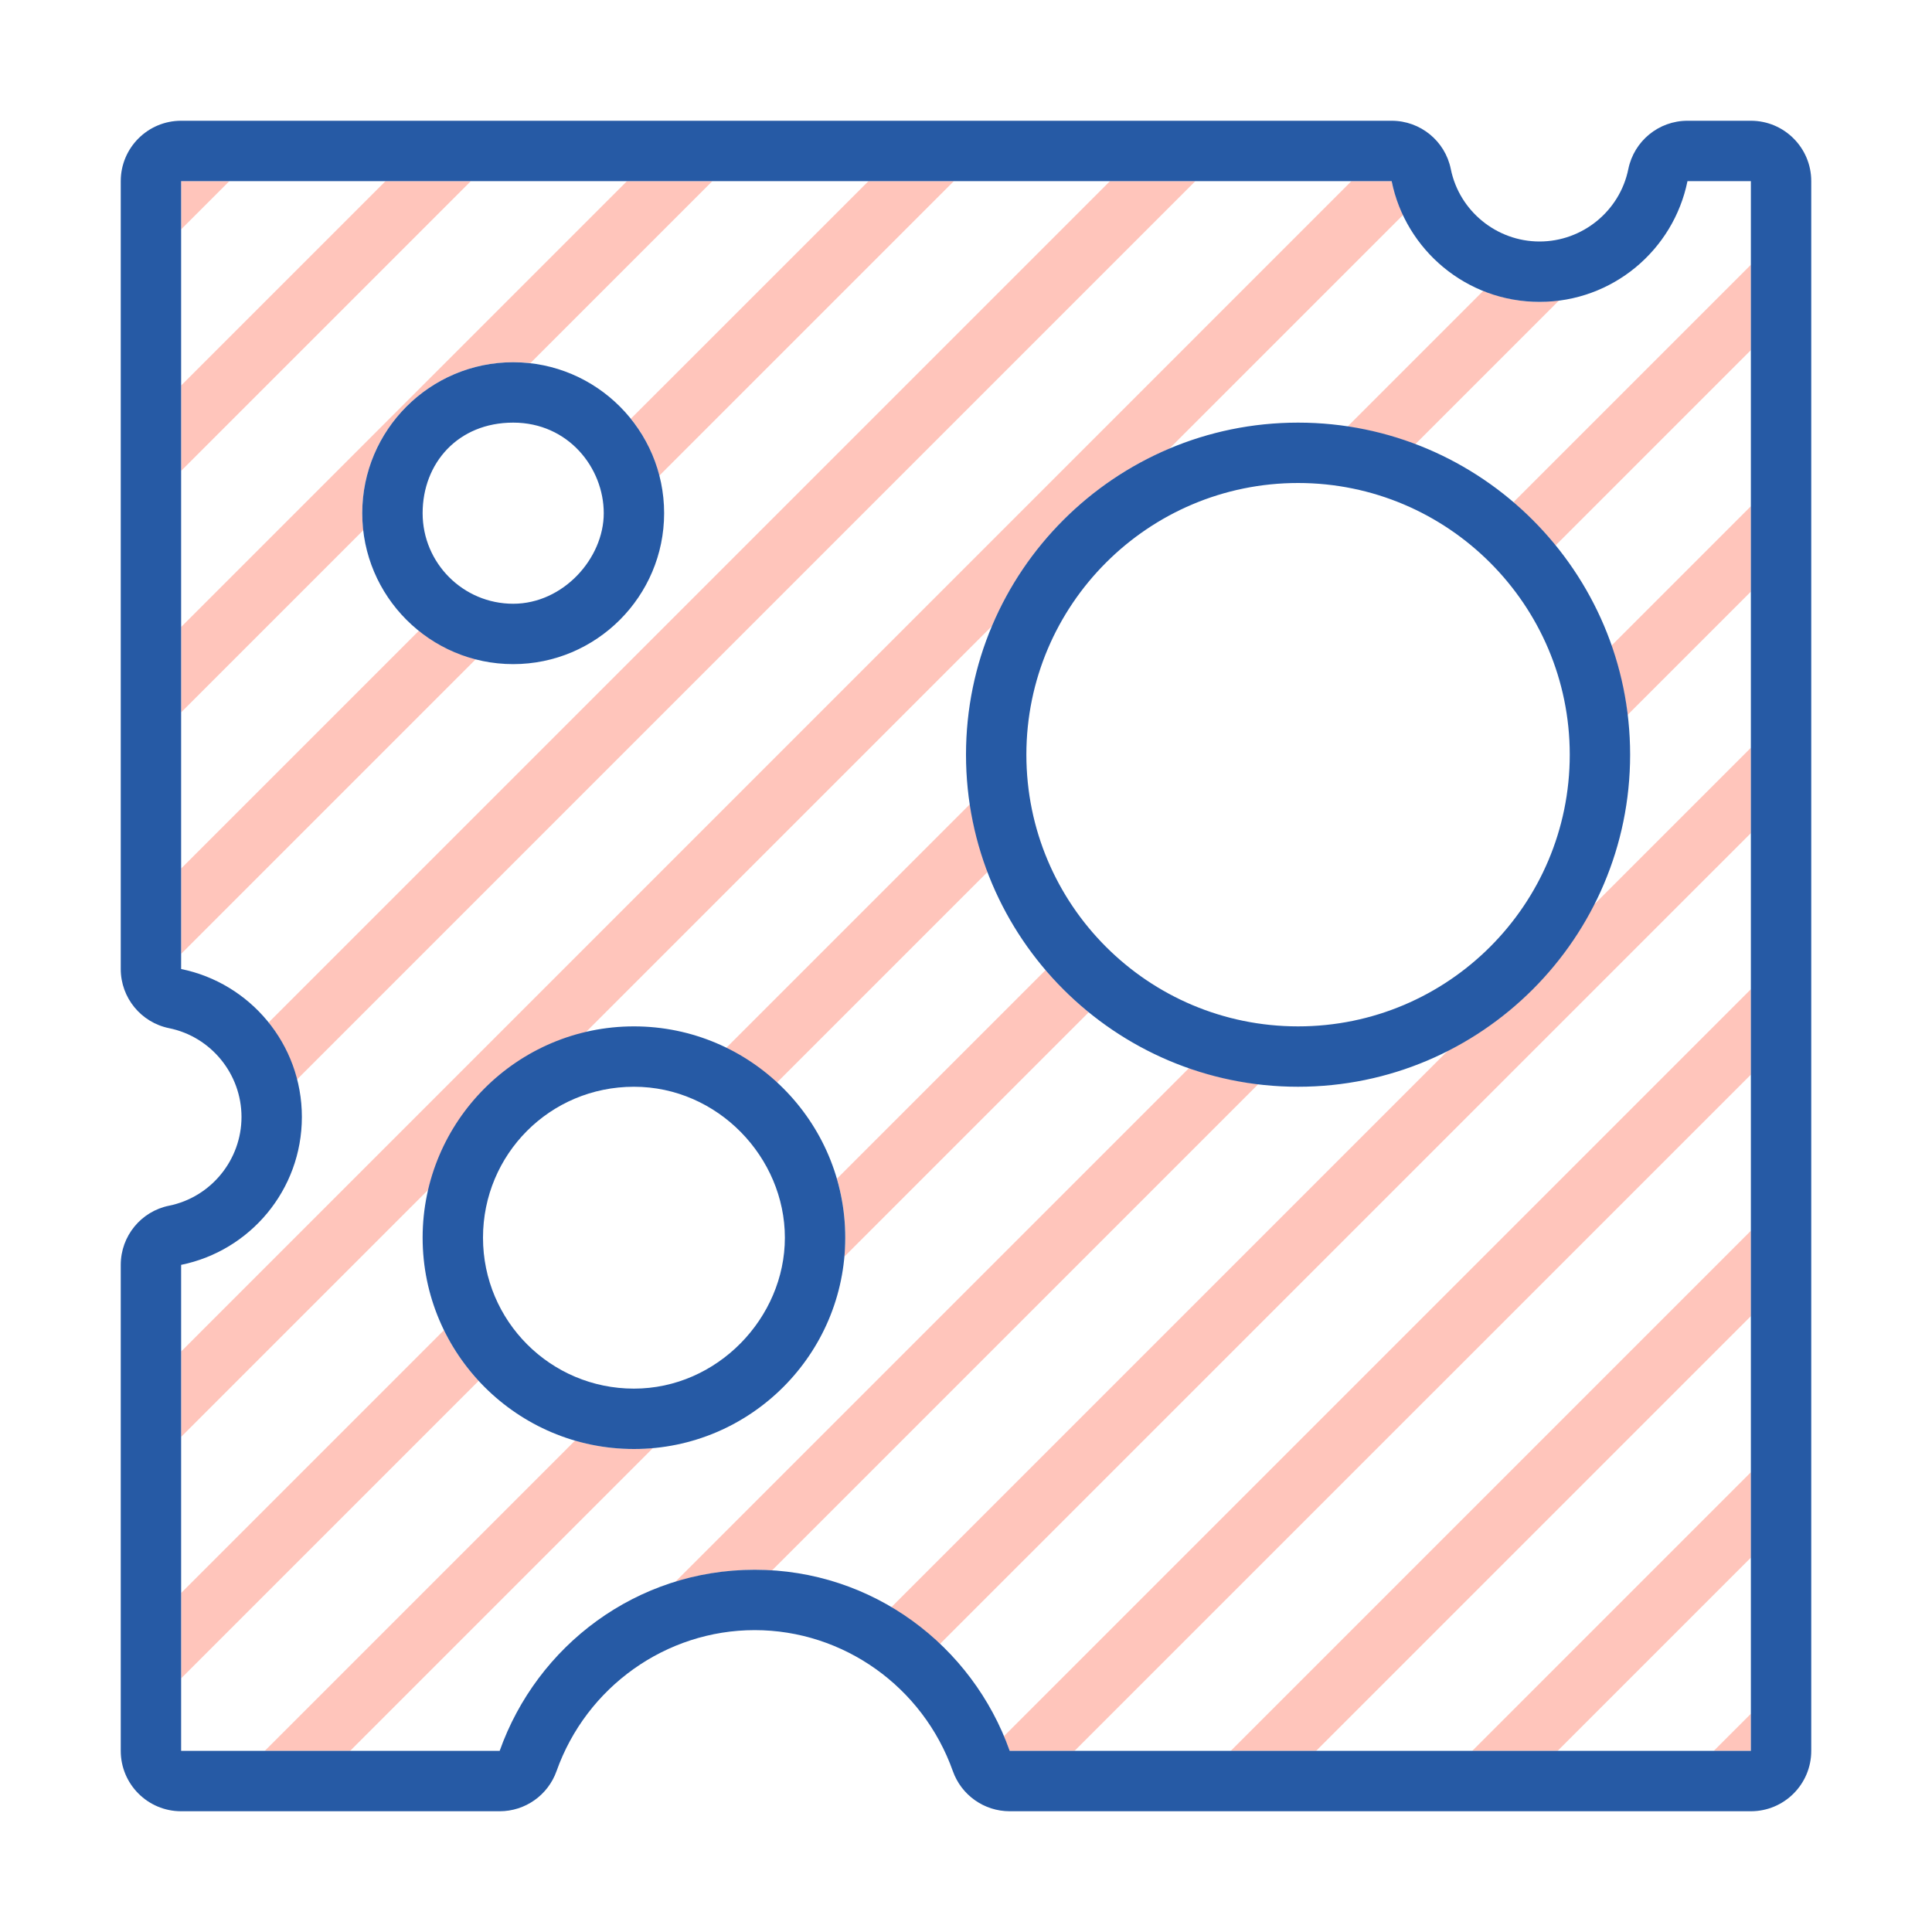 <?xml version="1.0" encoding="utf-8"?>
<svg version="1.1" id="Uploaded to svgrepo.com" xmlns="http://www.w3.org/2000/svg" xmlns:xlink="http://www.w3.org/1999/xlink" 
	 width="800px" height="800px" viewBox="0 0 32 32" xml:space="preserve">
<style type="text/css">
	.hatch_een{fill:#265AA5;}
	.hatch_twee{fill:#FFC5BB;}
	.st0{fill:#333B3A;}
</style>
<g>
	<path class="hatch_twee" d="M10.45,6.934L14.385,3h1.414l-4.88,4.88C10.829,7.53,10.67,7.208,10.45,6.934z M6.385,3L3,6.385v1.414
		L7.799,3H6.385z M6,8.5C6,7.122,7.122,6,8.5,6c0.093,0,0.196,0.002,0.287,0.012L11.799,3h-1.414L3,10.385v1.414L6.019,8.78
		C6.009,8.689,6,8.593,6,8.5z M6.94,10.445L3,14.385v1.414l4.882-4.882C7.532,10.828,7.213,10.665,6.94,10.445z M23.439,7.36
		l2.389-2.389C25.72,4.985,25.612,5,25.5,5c-0.33,0-0.642-0.069-0.93-0.185l-2.252,2.252C22.706,7.126,23.081,7.224,23.439,7.36z
		 M4.914,17.885L19.799,3h-1.414L4.448,16.937C4.668,17.211,4.825,17.534,4.914,17.885z M9.697,17.102l6.733-6.733
		c0.558-1.321,1.617-2.381,2.938-2.938l3.874-3.874C23.16,3.379,23.09,3.196,23.05,3h-0.666L3,22.385v1.414l4.102-4.102
		C7.406,18.413,8.413,17.406,9.697,17.102z M14,20.5c0,0.114-0.006,0.204-0.016,0.315l4.05-4.05c-0.259-0.211-0.497-0.446-0.714-0.7
		l-3.457,3.457C13.952,19.83,14,20.164,14,20.5z M12.022,17.363c0.309,0.151,0.592,0.342,0.842,0.572l3.496-3.496
		c-0.135-0.358-0.234-0.733-0.292-1.122L12.022,17.363z M3,3v0.799L3.799,3H3z M16.724,29h1.074L29,17.799v-1.414L16.628,28.757
		C16.661,28.836,16.695,28.919,16.724,29z M23.984,17.4l-9.221,9.221c0.292,0.173,0.56,0.377,0.804,0.61L29,13.799v-1.414l-2.6,2.6
		C25.871,16.024,25.024,16.871,23.984,17.4z M25.065,8.32c0.254,0.217,0.489,0.455,0.7,0.714L29,5.799V4.385L25.065,8.32z
		 M7.354,22.031L3,26.385v1.414l4.928-4.928C7.698,22.621,7.504,22.34,7.354,22.031z M26.957,11.842L29,9.799V8.385l-2.31,2.31
		C26.818,11.062,26.909,11.445,26.957,11.842z M21.799,29L29,21.799v-1.414L20.385,29H21.799z M25.799,29L29,25.799v-1.414
		L24.385,29H25.799z M10.5,24c-0.336,0-0.667-0.051-0.975-0.14L4.385,29h1.414l5.016-5.016C10.703,23.995,10.614,24,10.5,24z
		 M19.695,17.69l-8.515,8.515C11.598,26.075,12.039,26,12.5,26c0.094,0,0.196,0.005,0.288,0.01l8.054-8.054
		C20.445,17.909,20.062,17.818,19.695,17.69z M29,29v-0.615L28.385,29H29z"/>
	<path class="hatch_een" d="M26,12.5c0,2.484-2.015,4.5-4.5,4.5S17,14.985,17,12.5S19.02,8,21.5,8S26,10.016,26,12.5z M21.5,7
		C18.467,7,16,9.467,16,12.5s2.467,5.5,5.5,5.5s5.5-2.467,5.5-5.5S24.533,7,21.5,7L21.5,7z M10,8.5C10,9.249,9.328,10,8.5,10
		S7,9.328,7,8.5S7.585,7,8.5,7S10,7.751,10,8.5z M8.5,6C7.122,6,6,7.122,6,8.5S7.122,11,8.5,11S11,9.878,11,8.5S9.878,6,8.5,6L8.5,6
		z M13,20.5c0,1.327-1.119,2.5-2.5,2.5S8,21.881,8,20.5S9.108,18,10.5,18S13,19.173,13,20.5z M10.5,17C8.57,17,7,18.57,7,20.5
		S8.57,24,10.5,24s3.5-1.57,3.5-3.5S12.43,17,10.5,17L10.5,17z M29,29H16.724c-0.62-1.744-2.268-3-4.224-3s-3.605,1.256-4.224,3H3
		v-8.05c1.141-0.232,2-1.24,2-2.45c0-1.209-0.859-2.218-2-2.45V3h20.05c0.232,1.141,1.24,2,2.45,2s2.218-0.859,2.45-2H29V29z
		 M27.95,2c-0.476,0-0.885,0.335-0.98,0.801C26.829,3.496,26.21,4,25.5,4s-1.329-0.504-1.47-1.199C23.936,2.335,23.526,2,23.05,2H3
		C2.448,2,2,2.448,2,3v13.05c0,0.476,0.335,0.885,0.801,0.98C3.496,17.171,4,17.79,4,18.5s-0.504,1.329-1.199,1.47
		C2.335,20.064,2,20.474,2,20.95V29c0,0.552,0.448,1,1,1h5.276c0.423,0,0.8-0.266,0.942-0.665C9.714,27.938,11.033,27,12.5,27
		s2.786,0.938,3.282,2.335C15.924,29.734,16.301,30,16.724,30H29c0.552,0,1-0.448,1-1V3c0-0.552-0.448-1-1-1H27.95z"/>
</g>
</svg>
